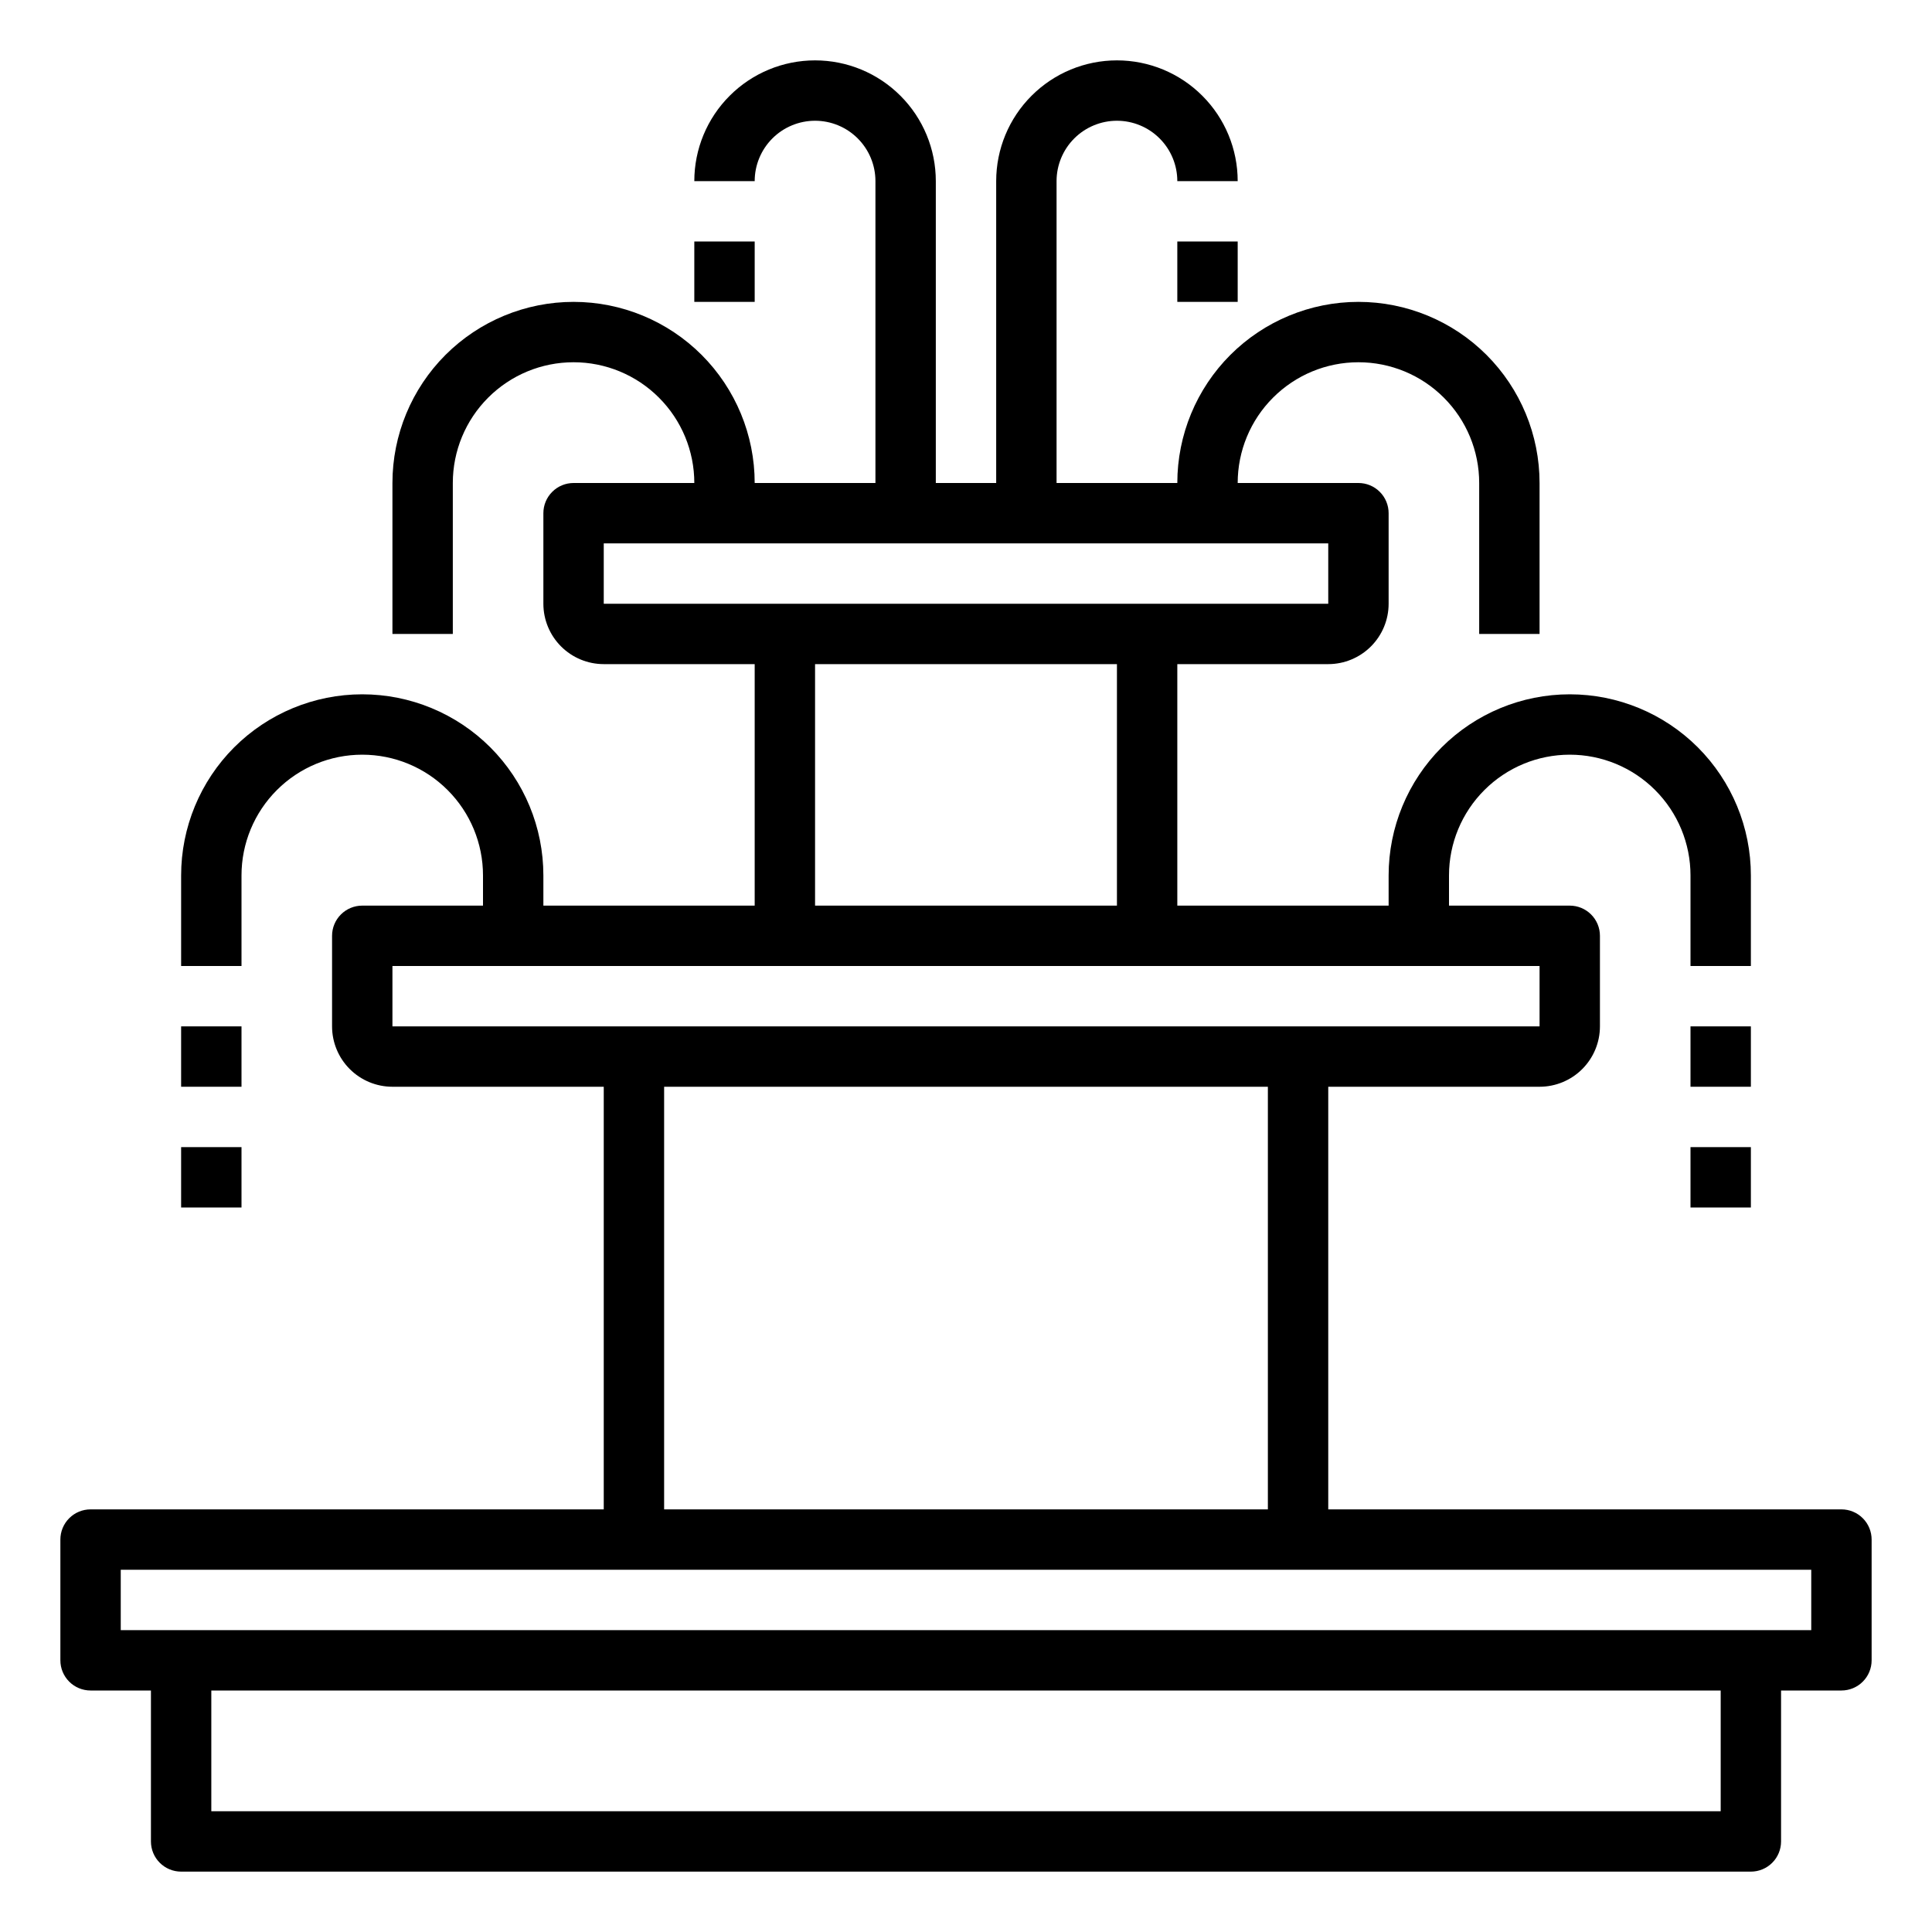 <?xml version="1.0" encoding="UTF-8" standalone="no"?> <svg width="64" height="64" viewBox="0 0 64 64" fill="none" xmlns="http://www.w3.org/2000/svg">
<path d="M61 50H44V36H51C51.53 36 52.039 35.789 52.414 35.414C52.789 35.039 53 34.53 53 34V31C53 30.735 52.895 30.48 52.707 30.293C52.52 30.105 52.265 30 52 30H48V29C48 27.939 48.421 26.922 49.172 26.172C49.922 25.421 50.939 25 52 25C53.061 25 54.078 25.421 54.828 26.172C55.579 26.922 56 27.939 56 29V32H58V29C58 27.409 57.368 25.883 56.243 24.757C55.117 23.632 53.591 23 52 23C50.409 23 48.883 23.632 47.757 24.757C46.632 25.883 46 27.409 46 29V30H39V22H44C44.53 22 45.039 21.789 45.414 21.414C45.789 21.039 46 20.53 46 20V17C46 16.735 45.895 16.48 45.707 16.293C45.52 16.105 45.265 16 45 16H41C41 14.939 41.421 13.922 42.172 13.172C42.922 12.421 43.939 12 45 12C46.061 12 47.078 12.421 47.828 13.172C48.579 13.922 49 14.939 49 16V21H51V16C51 14.409 50.368 12.883 49.243 11.757C48.117 10.632 46.591 10 45 10C43.409 10 41.883 10.632 40.757 11.757C39.632 12.883 39 14.409 39 16H35V6C35 5.47 35.211 4.961 35.586 4.586C35.961 4.211 36.47 4 37 4C37.53 4 38.039 4.211 38.414 4.586C38.789 4.961 39 5.47 39 6H41C41 4.939 40.579 3.922 39.828 3.172C39.078 2.421 38.061 2 37 2C35.939 2 34.922 2.421 34.172 3.172C33.421 3.922 33 4.939 33 6V16H31V6C31 4.939 30.579 3.922 29.828 3.172C29.078 2.421 28.061 2 27 2C25.939 2 24.922 2.421 24.172 3.172C23.421 3.922 23 4.939 23 6H25C25 5.47 25.211 4.961 25.586 4.586C25.961 4.211 26.47 4 27 4C27.53 4 28.039 4.211 28.414 4.586C28.789 4.961 29 5.47 29 6V16H25C25 14.409 24.368 12.883 23.243 11.757C22.117 10.632 20.591 10 19 10C17.409 10 15.883 10.632 14.757 11.757C13.632 12.883 13 14.409 13 16V21H15V16C15 14.939 15.421 13.922 16.172 13.172C16.922 12.421 17.939 12 19 12C20.061 12 21.078 12.421 21.828 13.172C22.579 13.922 23 14.939 23 16H19C18.735 16 18.48 16.105 18.293 16.293C18.105 16.48 18 16.735 18 17V20C18 20.53 18.211 21.039 18.586 21.414C18.961 21.789 19.47 22 20 22H25V30H18V29C18 27.409 17.368 25.883 16.243 24.757C15.117 23.632 13.591 23 12 23C10.409 23 8.883 23.632 7.757 24.757C6.632 25.883 6 27.409 6 29V32H8V29C8 27.939 8.421 26.922 9.172 26.172C9.922 25.421 10.939 25 12 25C13.061 25 14.078 25.421 14.828 26.172C15.579 26.922 16 27.939 16 29V30H12C11.735 30 11.48 30.105 11.293 30.293C11.105 30.48 11 30.735 11 31V34C11 34.53 11.211 35.039 11.586 35.414C11.961 35.789 12.47 36 13 36H20V50H3C2.735 50 2.48 50.105 2.293 50.293C2.105 50.48 2 50.735 2 51V55C2 55.265 2.105 55.52 2.293 55.707C2.48 55.895 2.735 56 3 56H5V61C5 61.265 5.105 61.52 5.293 61.707C5.48 61.895 5.735 62 6 62H58C58.265 62 58.52 61.895 58.707 61.707C58.895 61.52 59 61.265 59 61V56H61C61.265 56 61.52 55.895 61.707 55.707C61.895 55.52 62 55.265 62 55V51C62 50.735 61.895 50.48 61.707 50.293C61.52 50.105 61.265 50 61 50ZM20 18H44V20H20V18ZM27 22H37V30H27V22ZM13 32H51V34H13V32ZM22 36H42V50H22V36ZM57 60H7V56H57V60ZM60 54H4V52H60V54Z" fill="black"/>
<path d="M41 8H39V10H41V8Z" fill="black"/>
<path d="M25 8H23V10H25V8Z" fill="black"/>
<path d="M8 34H6V36H8V34Z" fill="black"/>
<path d="M8 38H6V40H8V38Z" fill="black"/>
<path d="M58 34H56V36H58V34Z" fill="black"/>
<path d="M58 38H56V40H58V38Z" fill="black"/>
</svg>
